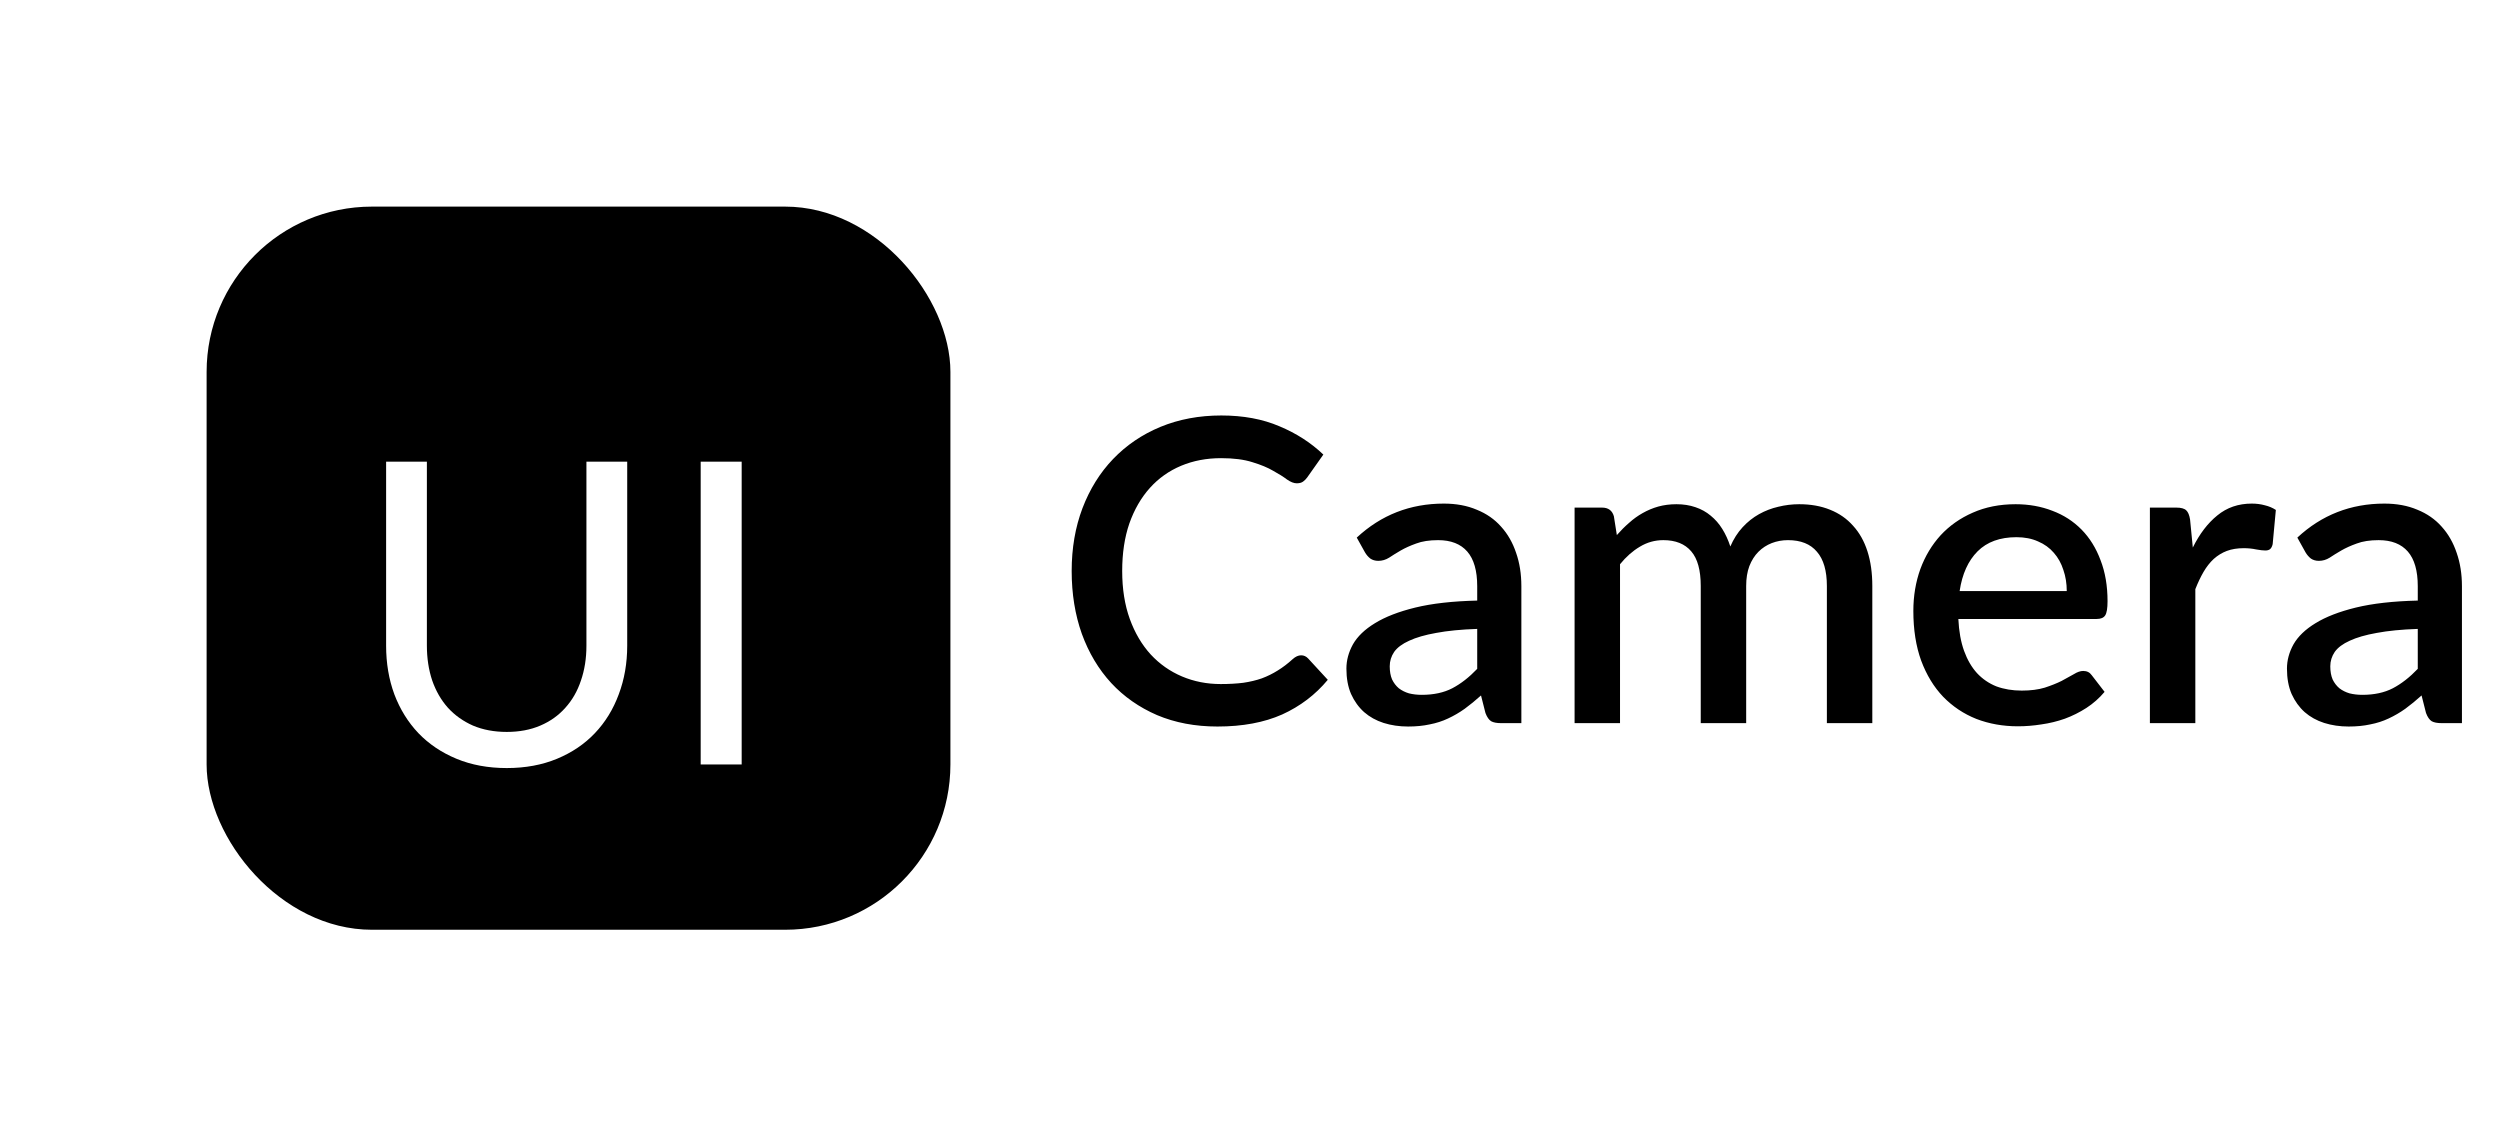 <svg width="121" height="55" viewBox="0 0 121 55" fill="none" xmlns="http://www.w3.org/2000/svg">
<g filter="url(#filter0_d_2001_9)">
<rect x="10" y="8" width="36" height="35" rx="8" fill="black"/>
<path d="M24.527 33.425C25.134 33.425 25.676 33.323 26.153 33.118C26.631 32.914 27.033 32.627 27.36 32.259C27.694 31.891 27.947 31.451 28.117 30.94C28.294 30.428 28.383 29.866 28.383 29.252V20.344H30.357V29.252C30.357 30.098 30.221 30.882 29.948 31.605C29.682 32.327 29.297 32.955 28.792 33.486C28.294 34.011 27.684 34.424 26.961 34.724C26.239 35.024 25.427 35.174 24.527 35.174C23.627 35.174 22.816 35.024 22.093 34.724C21.37 34.424 20.757 34.011 20.252 33.486C19.748 32.955 19.359 32.327 19.086 31.605C18.82 30.882 18.688 30.098 18.688 29.252V20.344H20.661V29.242C20.661 29.856 20.747 30.418 20.917 30.93C21.094 31.441 21.347 31.881 21.674 32.249C22.008 32.617 22.414 32.907 22.891 33.118C23.375 33.323 23.921 33.425 24.527 33.425ZM35.897 35H33.913V20.344H35.897V35Z" fill="white"/>
</g>
<path d="M62.976 31.717C63.106 31.717 63.218 31.768 63.314 31.87L64.265 32.903C63.665 33.626 62.928 34.185 62.056 34.581C61.183 34.969 60.14 35.164 58.926 35.164C57.849 35.164 56.874 34.98 56.001 34.611C55.135 34.236 54.395 33.718 53.782 33.057C53.168 32.389 52.694 31.594 52.36 30.674C52.033 29.753 51.869 28.741 51.869 27.636C51.869 26.532 52.043 25.519 52.391 24.599C52.745 23.672 53.24 22.877 53.874 22.216C54.515 21.548 55.278 21.029 56.165 20.661C57.058 20.293 58.04 20.109 59.11 20.109C60.174 20.109 61.111 20.283 61.923 20.631C62.741 20.972 63.45 21.428 64.05 22.001L63.263 23.116C63.208 23.191 63.143 23.256 63.068 23.31C62.993 23.365 62.891 23.392 62.761 23.392C62.625 23.392 62.468 23.331 62.291 23.208C62.12 23.078 61.899 22.939 61.626 22.789C61.36 22.632 61.023 22.492 60.614 22.369C60.211 22.24 59.707 22.175 59.1 22.175C58.398 22.175 57.753 22.298 57.167 22.543C56.581 22.789 56.076 23.147 55.653 23.617C55.231 24.087 54.9 24.66 54.661 25.335C54.429 26.01 54.314 26.777 54.314 27.636C54.314 28.502 54.436 29.276 54.682 29.958C54.927 30.633 55.265 31.206 55.694 31.676C56.124 32.14 56.628 32.494 57.208 32.74C57.788 32.985 58.411 33.108 59.08 33.108C59.489 33.108 59.853 33.087 60.174 33.047C60.501 32.999 60.801 32.927 61.074 32.832C61.347 32.73 61.602 32.603 61.841 32.453C62.086 32.303 62.328 32.119 62.567 31.901C62.703 31.778 62.84 31.717 62.976 31.717ZM71.497 30.439C70.713 30.466 70.051 30.531 69.513 30.633C68.974 30.728 68.538 30.855 68.204 31.011C67.87 31.161 67.627 31.342 67.477 31.553C67.334 31.765 67.263 31.997 67.263 32.249C67.263 32.494 67.3 32.706 67.375 32.883C67.457 33.053 67.566 33.197 67.702 33.312C67.846 33.422 68.009 33.503 68.193 33.558C68.384 33.606 68.592 33.63 68.817 33.63C69.39 33.63 69.881 33.524 70.29 33.312C70.706 33.094 71.108 32.781 71.497 32.372V30.439ZM65.667 26.02C66.847 24.923 68.251 24.374 69.881 24.374C70.481 24.374 71.013 24.473 71.476 24.671C71.947 24.861 72.339 25.134 72.652 25.489C72.973 25.843 73.215 26.266 73.379 26.757C73.549 27.241 73.634 27.779 73.634 28.373V35H72.652C72.441 35 72.281 34.969 72.172 34.908C72.063 34.84 71.971 34.707 71.896 34.509L71.681 33.66C71.415 33.899 71.152 34.114 70.893 34.304C70.634 34.489 70.365 34.645 70.085 34.775C69.813 34.904 69.516 35 69.196 35.061C68.882 35.13 68.534 35.164 68.152 35.164C67.73 35.164 67.334 35.106 66.966 34.99C66.605 34.874 66.291 34.7 66.025 34.468C65.759 34.23 65.548 33.936 65.391 33.589C65.241 33.241 65.166 32.832 65.166 32.361C65.166 31.959 65.272 31.567 65.483 31.185C65.701 30.803 66.056 30.462 66.547 30.163C67.044 29.856 67.696 29.603 68.5 29.406C69.311 29.208 70.31 29.096 71.497 29.068V28.373C71.497 27.623 71.337 27.064 71.016 26.695C70.696 26.327 70.225 26.143 69.605 26.143C69.182 26.143 68.827 26.198 68.541 26.307C68.255 26.409 68.006 26.522 67.794 26.644C67.583 26.767 67.396 26.883 67.232 26.992C67.068 27.094 66.894 27.145 66.71 27.145C66.56 27.145 66.431 27.108 66.322 27.033C66.219 26.951 66.134 26.852 66.066 26.736L65.667 26.02ZM76.21 35V24.568H77.54C77.84 24.568 78.031 24.708 78.112 24.988L78.255 25.898C78.446 25.68 78.644 25.482 78.849 25.305C79.053 25.12 79.271 24.964 79.503 24.834C79.742 24.698 79.994 24.592 80.26 24.517C80.533 24.442 80.826 24.404 81.14 24.404C81.474 24.404 81.781 24.452 82.06 24.548C82.34 24.643 82.585 24.779 82.796 24.957C83.015 25.134 83.202 25.349 83.359 25.601C83.516 25.853 83.645 26.136 83.748 26.45C83.904 26.089 84.102 25.778 84.341 25.519C84.579 25.26 84.845 25.049 85.138 24.885C85.432 24.722 85.742 24.602 86.069 24.527C86.403 24.445 86.741 24.404 87.082 24.404C87.641 24.404 88.138 24.493 88.575 24.671C89.018 24.848 89.39 25.107 89.69 25.448C89.996 25.782 90.228 26.194 90.385 26.685C90.542 27.176 90.62 27.735 90.62 28.363V35H88.421V28.363C88.421 27.626 88.261 27.074 87.941 26.706C87.627 26.331 87.16 26.143 86.54 26.143C86.26 26.143 85.998 26.191 85.752 26.286C85.507 26.382 85.292 26.522 85.108 26.706C84.924 26.89 84.777 27.122 84.668 27.401C84.566 27.674 84.515 27.994 84.515 28.363V35H82.316V28.363C82.316 27.599 82.162 27.04 81.856 26.685C81.549 26.324 81.099 26.143 80.505 26.143C80.096 26.143 79.718 26.249 79.37 26.46C79.023 26.665 78.702 26.948 78.409 27.309V35H76.21ZM100.031 28.608C100.031 28.24 99.976 27.899 99.867 27.585C99.765 27.265 99.612 26.989 99.407 26.757C99.203 26.518 98.947 26.334 98.64 26.204C98.34 26.068 97.992 26 97.597 26C96.799 26 96.172 26.228 95.715 26.685C95.258 27.142 94.969 27.783 94.846 28.608H100.031ZM94.784 29.958C94.812 30.551 94.904 31.066 95.061 31.502C95.217 31.932 95.425 32.29 95.684 32.576C95.95 32.862 96.264 33.077 96.625 33.221C96.993 33.357 97.403 33.425 97.853 33.425C98.282 33.425 98.654 33.377 98.967 33.282C99.281 33.179 99.554 33.071 99.785 32.955C100.017 32.832 100.215 32.723 100.379 32.627C100.542 32.525 100.692 32.474 100.829 32.474C101.006 32.474 101.142 32.542 101.238 32.678L101.862 33.486C101.603 33.793 101.309 34.052 100.982 34.264C100.655 34.475 100.307 34.649 99.939 34.785C99.571 34.915 99.192 35.007 98.804 35.061C98.415 35.123 98.037 35.153 97.668 35.153C96.946 35.153 96.274 35.034 95.654 34.795C95.04 34.55 94.505 34.192 94.048 33.722C93.598 33.251 93.243 32.668 92.984 31.973C92.732 31.277 92.606 30.476 92.606 29.569C92.606 28.847 92.719 28.172 92.944 27.544C93.175 26.917 93.503 26.372 93.925 25.908C94.355 25.444 94.873 25.079 95.48 24.814C96.094 24.541 96.785 24.404 97.556 24.404C98.197 24.404 98.79 24.51 99.335 24.722C99.881 24.926 100.351 25.23 100.747 25.632C101.142 26.034 101.449 26.528 101.667 27.115C101.892 27.694 102.005 28.356 102.005 29.099C102.005 29.44 101.967 29.668 101.892 29.784C101.817 29.9 101.681 29.958 101.483 29.958H94.784ZM106.132 26.501C106.459 25.84 106.854 25.322 107.318 24.947C107.782 24.565 108.337 24.374 108.985 24.374C109.21 24.374 109.421 24.401 109.619 24.456C109.817 24.503 109.994 24.578 110.151 24.681L109.997 26.337C109.97 26.453 109.926 26.535 109.865 26.583C109.81 26.624 109.735 26.644 109.64 26.644C109.537 26.644 109.391 26.627 109.2 26.593C109.009 26.552 108.808 26.532 108.596 26.532C108.29 26.532 108.017 26.576 107.778 26.665C107.546 26.753 107.335 26.883 107.144 27.053C106.96 27.224 106.796 27.432 106.653 27.677C106.51 27.923 106.377 28.202 106.254 28.516V35H104.055V24.568H105.334C105.566 24.568 105.726 24.613 105.815 24.701C105.903 24.783 105.965 24.93 105.999 25.141L106.132 26.501ZM117.02 30.439C116.236 30.466 115.575 30.531 115.036 30.633C114.497 30.728 114.061 30.855 113.727 31.011C113.393 31.161 113.151 31.342 113.001 31.553C112.858 31.765 112.786 31.997 112.786 32.249C112.786 32.494 112.823 32.706 112.898 32.883C112.98 33.053 113.089 33.197 113.226 33.312C113.369 33.422 113.533 33.503 113.717 33.558C113.908 33.606 114.116 33.63 114.341 33.63C114.913 33.63 115.404 33.524 115.813 33.312C116.229 33.094 116.631 32.781 117.02 32.372V30.439ZM111.191 26.02C112.37 24.923 113.775 24.374 115.404 24.374C116.004 24.374 116.536 24.473 117 24.671C117.47 24.861 117.862 25.134 118.176 25.489C118.496 25.843 118.738 26.266 118.902 26.757C119.072 27.241 119.158 27.779 119.158 28.373V35H118.176C117.964 35 117.804 34.969 117.695 34.908C117.586 34.84 117.494 34.707 117.419 34.509L117.204 33.66C116.938 33.899 116.676 34.114 116.417 34.304C116.158 34.489 115.888 34.645 115.609 34.775C115.336 34.904 115.039 35 114.719 35.061C114.405 35.13 114.058 35.164 113.676 35.164C113.253 35.164 112.858 35.106 112.489 34.99C112.128 34.874 111.814 34.7 111.548 34.468C111.283 34.23 111.071 33.936 110.914 33.589C110.764 33.241 110.689 32.832 110.689 32.361C110.689 31.959 110.795 31.567 111.006 31.185C111.225 30.803 111.579 30.462 112.07 30.163C112.568 29.856 113.219 29.603 114.023 29.406C114.835 29.208 115.834 29.096 117.02 29.068V28.373C117.02 27.623 116.86 27.064 116.539 26.695C116.219 26.327 115.748 26.143 115.128 26.143C114.705 26.143 114.351 26.198 114.064 26.307C113.778 26.409 113.529 26.522 113.318 26.644C113.106 26.767 112.919 26.883 112.755 26.992C112.592 27.094 112.418 27.145 112.234 27.145C112.084 27.145 111.954 27.108 111.845 27.033C111.743 26.951 111.658 26.852 111.589 26.736L111.191 26.02Z" fill="black"/>
<defs>
<filter id="filter0_d_2001_9" x="0" y="0" width="56" height="55" filterUnits="userSpaceOnUse" color-interpolation-filters="sRGB">
<feFlood flood-opacity="0" result="BackgroundImageFix"/>
<feColorMatrix in="SourceAlpha" type="matrix" values="0 0 0 0 0 0 0 0 0 0 0 0 0 0 0 0 0 0 127 0" result="hardAlpha"/>
<feOffset dy="2"/>
<feGaussianBlur stdDeviation="5"/>
<feComposite in2="hardAlpha" operator="out"/>
<feColorMatrix type="matrix" values="0 0 0 0 0 0 0 0 0 0 0 0 0 0 0 0 0 0 0.25 0"/>
<feBlend mode="normal" in2="BackgroundImageFix" result="effect1_dropShadow_2001_9"/>
<feBlend mode="normal" in="SourceGraphic" in2="effect1_dropShadow_2001_9" result="shape"/>
</filter>
</defs>
</svg>
